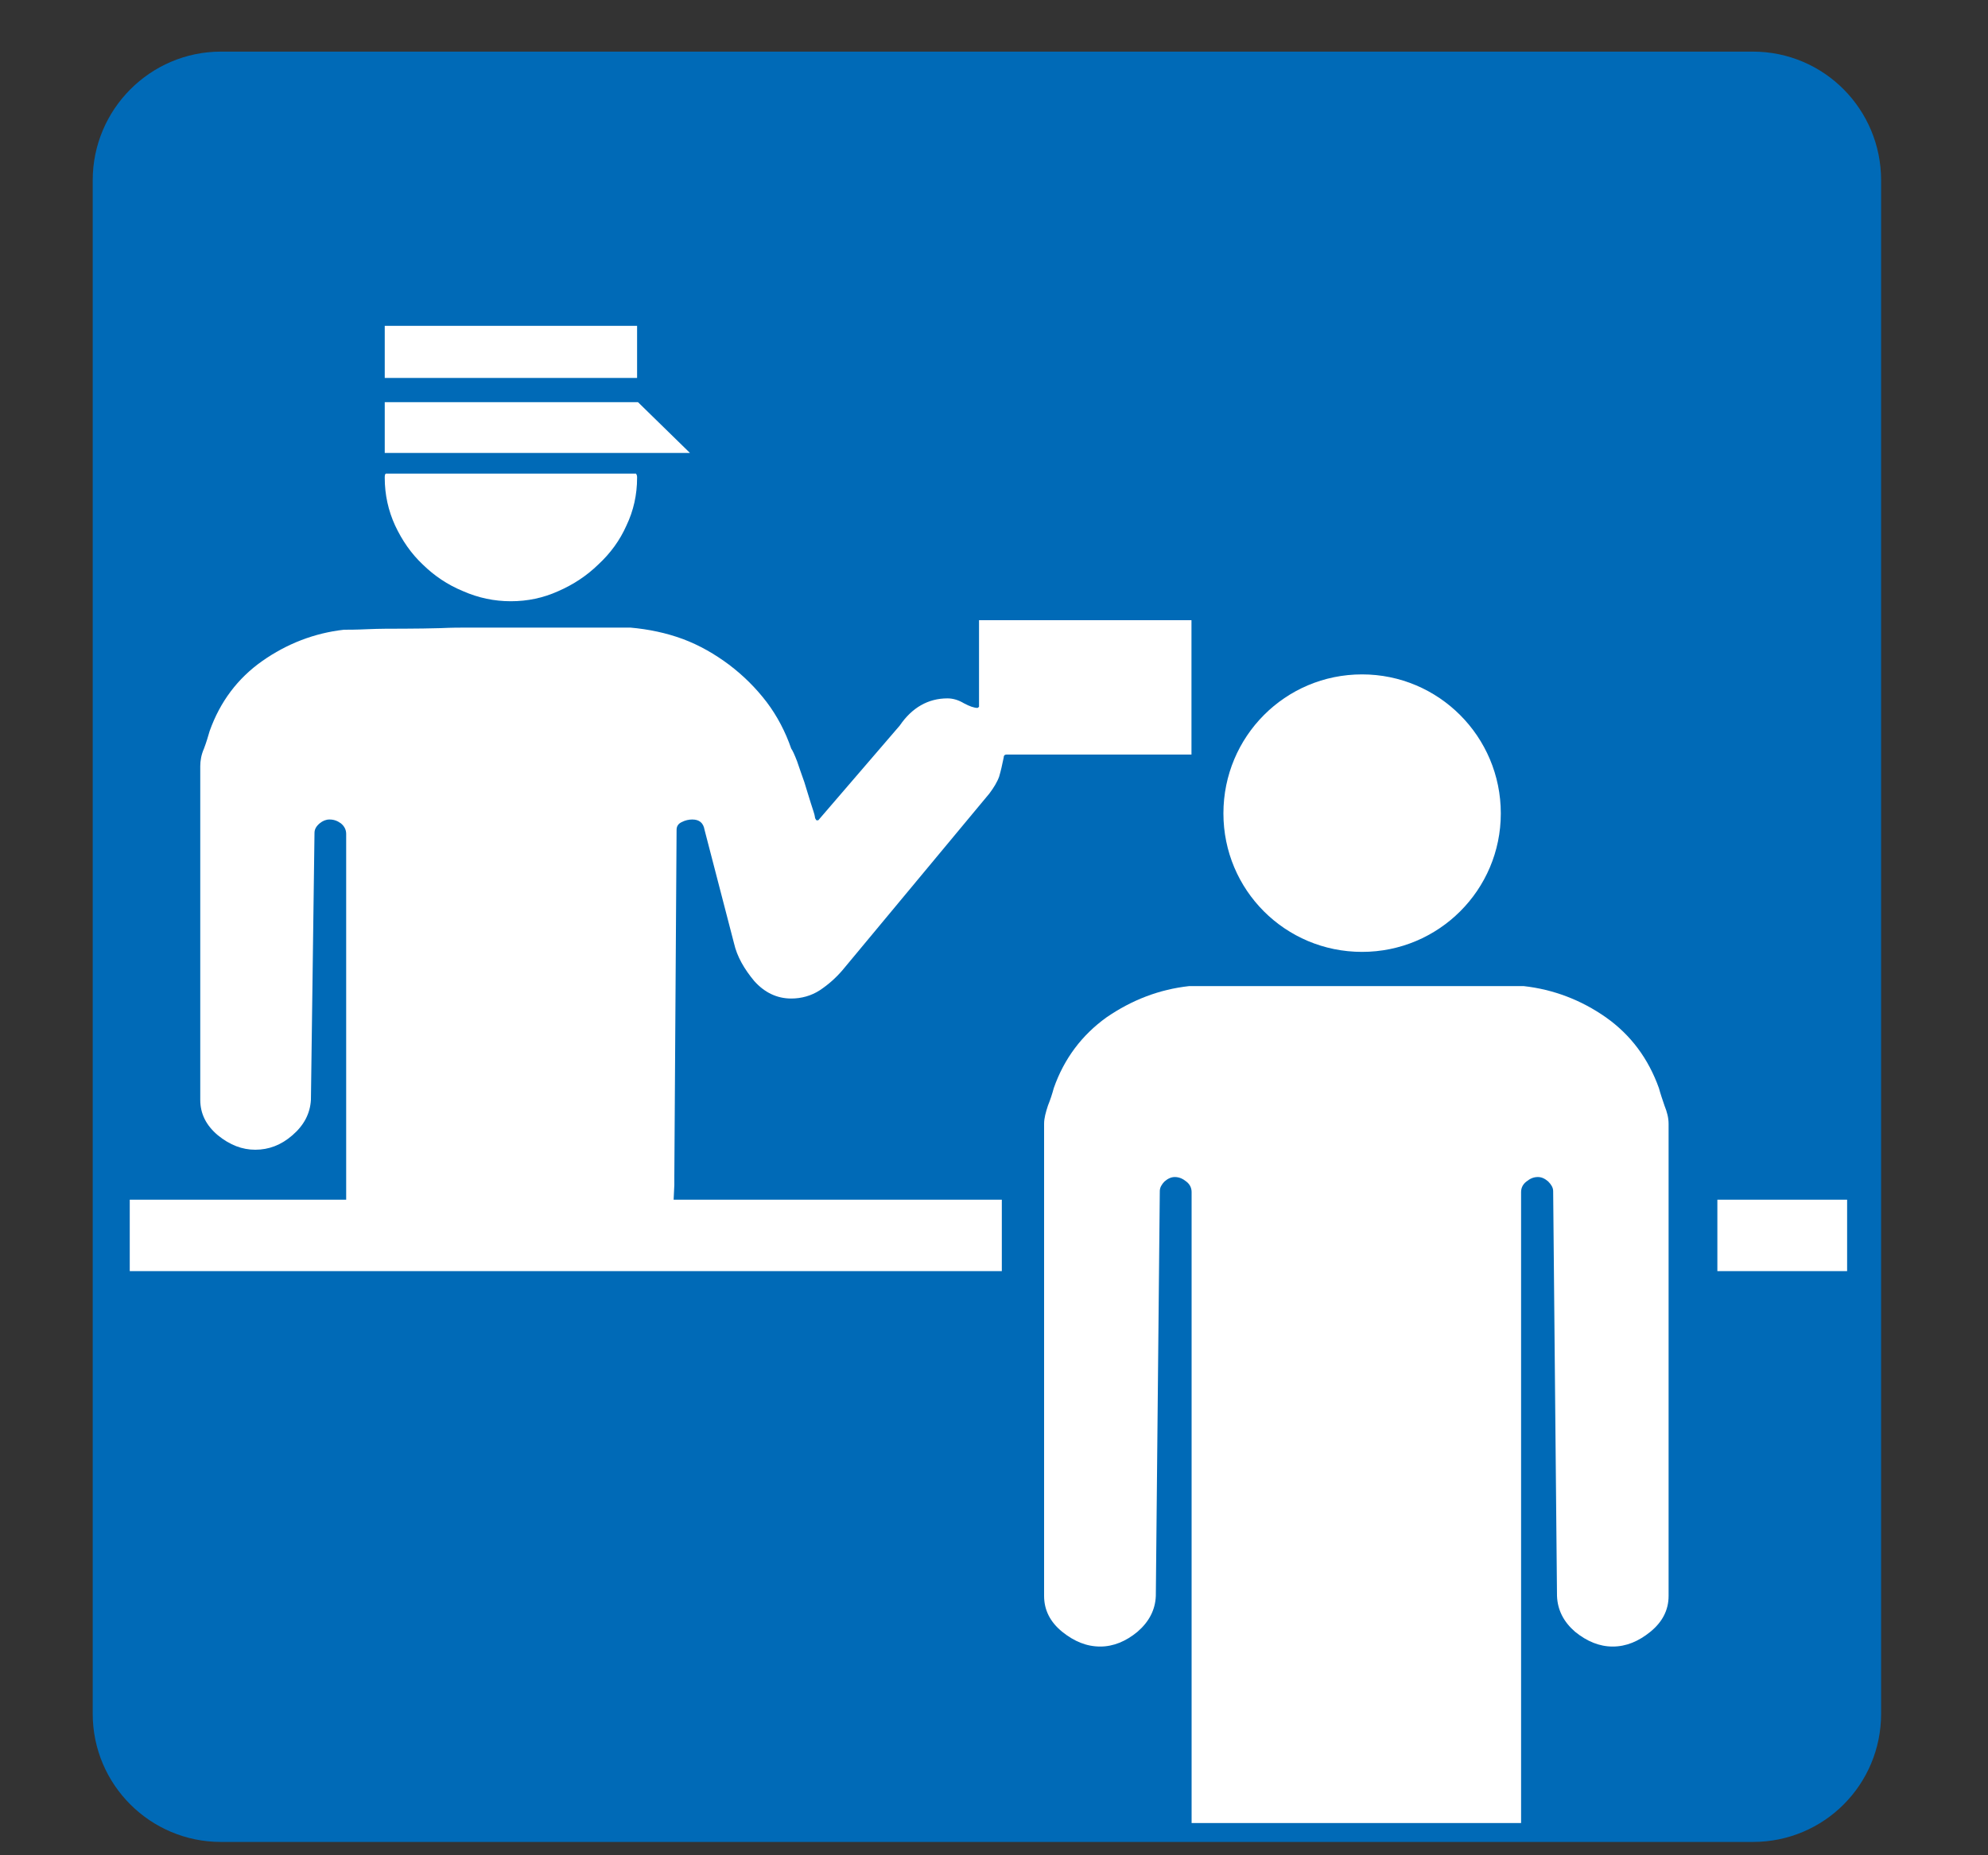 <svg width="15px" height="14px" viewBox="0 0 15 14" xmlns="http://www.w3.org/2000/svg" xmlns:xlink="http://www.w3.org/1999/xlink">
  <rect x="0" y="0" width="15" height="14" fill="#333333" stroke="none"/>
  <title>定期券売り場</title>
  <g stroke="none" stroke-width="1" fill="none" fill-rule="evenodd">
    <g transform="translate(0, -1)">
      <path d="M1.667,14.758 C1.212,14.758 0.841,14.389 0.841,13.932 L0.841,2.36 C0.841,1.904 1.212,1.531 1.667,1.531 L13.226,1.531 C13.685,1.531 14.052,1.904 14.052,2.36 L14.052,13.932 C14.052,14.389 13.685,14.758 13.226,14.758 L1.667,14.758 Z" fill="#006AB7"></path>
      <path d="M1.667,14.758 C1.212,14.758 0.841,14.389 0.841,13.932 L0.841,2.36 C0.841,1.904 1.212,1.531 1.667,1.531 L13.226,1.531 C13.685,1.531 14.052,1.904 14.052,2.36 L14.052,13.932 C14.052,14.389 13.685,14.758 13.226,14.758 L1.667,14.758 Z" stroke="#006AB7" stroke-width="0.283"></path>
      <path d="M11.495,8.441 C11.721,8.466 11.93,8.546 12.117,8.677 C12.305,8.81 12.437,8.988 12.517,9.211 C12.528,9.252 12.543,9.296 12.559,9.343 C12.579,9.392 12.59,9.437 12.59,9.48 L12.59,13.043 C12.59,13.15 12.543,13.24 12.452,13.314 C12.363,13.386 12.27,13.425 12.168,13.425 C12.068,13.425 11.974,13.386 11.885,13.314 C11.799,13.24 11.752,13.15 11.748,13.043 L11.719,9.988 C11.719,9.961 11.703,9.937 11.682,9.916 C11.657,9.894 11.632,9.882 11.604,9.882 C11.57,9.882 11.545,9.894 11.517,9.916 C11.49,9.937 11.477,9.964 11.477,9.996 L11.477,14.757 L8.991,14.757 L8.991,9.996 C8.991,9.964 8.978,9.937 8.951,9.916 C8.924,9.894 8.896,9.882 8.864,9.882 C8.837,9.882 8.811,9.894 8.786,9.916 C8.766,9.937 8.751,9.961 8.751,9.988 L8.721,13.043 C8.717,13.15 8.668,13.24 8.582,13.314 C8.495,13.386 8.4,13.425 8.302,13.425 C8.198,13.425 8.105,13.386 8.015,13.314 C7.924,13.24 7.878,13.15 7.878,13.043 L7.878,9.48 C7.878,9.437 7.891,9.392 7.907,9.343 C7.926,9.296 7.94,9.252 7.951,9.211 C8.029,8.988 8.164,8.81 8.349,8.677 C8.54,8.546 8.746,8.466 8.974,8.441 L11.495,8.441 Z" fill="#FFFFFF"></path>
      <path d="M9.231,7.138 C9.231,6.558 9.697,6.089 10.277,6.089 C10.855,6.089 11.324,6.558 11.324,7.138 C11.324,7.716 10.855,8.183 10.277,8.183 C9.697,8.183 9.231,7.716 9.231,7.138" fill="#FFFFFF"></path>
      <path d="M4.727,4.965 C4.677,5.078 4.605,5.176 4.514,5.26 C4.428,5.344 4.325,5.412 4.212,5.461 C4.099,5.512 3.981,5.537 3.854,5.537 C3.73,5.537 3.61,5.512 3.494,5.461 C3.375,5.412 3.276,5.344 3.19,5.26 C3.101,5.176 3.034,5.078 2.981,4.965 C2.93,4.854 2.903,4.733 2.903,4.606 L2.903,4.6 C2.903,4.582 2.908,4.574 2.912,4.574 L4.799,4.574 C4.803,4.58 4.807,4.588 4.807,4.6 L4.807,4.606 C4.807,4.733 4.78,4.854 4.727,4.965 Z M2.903,3.852 L4.807,3.852 L4.807,3.459 L2.903,3.459 L2.903,3.852 Z M5.206,4.418 L2.903,4.418 L2.903,4.035 L4.814,4.035 L5.206,4.418 Z M5.065,10.424 L2.612,10.156 L2.612,7.293 C2.612,7.262 2.599,7.235 2.572,7.213 C2.546,7.194 2.519,7.184 2.486,7.184 C2.46,7.184 2.435,7.194 2.412,7.213 C2.386,7.235 2.373,7.258 2.373,7.285 L2.346,9.299 C2.34,9.404 2.293,9.492 2.206,9.567 C2.121,9.641 2.028,9.676 1.926,9.676 C1.828,9.676 1.735,9.641 1.644,9.567 C1.555,9.492 1.511,9.404 1.511,9.299 L1.511,6.781 C1.511,6.74 1.519,6.694 1.539,6.649 C1.557,6.602 1.57,6.557 1.582,6.516 C1.661,6.295 1.793,6.119 1.979,5.988 C2.164,5.858 2.372,5.777 2.595,5.752 C2.628,5.752 2.686,5.752 2.772,5.748 C2.861,5.744 2.954,5.744 3.053,5.744 C3.148,5.744 3.236,5.742 3.323,5.74 C3.41,5.736 3.47,5.736 3.502,5.736 L3.54,5.736 L3.65,5.736 L3.903,5.736 L4.034,5.736 L4.13,5.736 L4.208,5.736 L4.318,5.736 L4.578,5.736 L4.687,5.736 L4.757,5.736 C4.894,5.748 5.027,5.776 5.152,5.822 C5.278,5.869 5.394,5.936 5.501,6.016 C5.609,6.098 5.702,6.19 5.784,6.297 C5.865,6.404 5.927,6.524 5.97,6.649 C5.98,6.662 5.995,6.695 6.014,6.744 C6.031,6.795 6.05,6.848 6.069,6.902 C6.085,6.957 6.103,7.01 6.118,7.061 C6.134,7.111 6.147,7.147 6.149,7.166 C6.149,7.174 6.153,7.18 6.16,7.19 L6.165,7.19 L6.174,7.19 L6.789,6.475 C6.881,6.34 7.003,6.27 7.149,6.27 C7.191,6.27 7.233,6.283 7.273,6.307 C7.315,6.33 7.351,6.342 7.376,6.342 L7.387,6.334 L7.387,5.68 L8.99,5.68 L8.99,6.694 L7.596,6.694 C7.579,6.694 7.573,6.703 7.573,6.717 C7.562,6.772 7.551,6.819 7.539,6.86 C7.524,6.902 7.498,6.944 7.465,6.988 L6.356,8.322 C6.307,8.379 6.25,8.43 6.185,8.473 C6.122,8.514 6.047,8.535 5.97,8.535 C5.86,8.535 5.767,8.488 5.691,8.403 C5.616,8.313 5.561,8.219 5.538,8.117 L5.316,7.262 C5.307,7.209 5.276,7.184 5.223,7.184 C5.198,7.184 5.17,7.19 5.145,7.203 C5.118,7.215 5.105,7.235 5.105,7.262 L5.088,9.879 L5.088,9.942 L5.065,10.424 Z" fill="#FFFFFF"></path>
      <polygon fill="#FFFFFF" points="0.979 10.592 7.559 10.592 7.559 10.053 0.979 10.053"></polygon>
      <polygon fill="#FFFFFF" points="12.958 10.592 13.937 10.592 13.937 10.053 12.958 10.053"></polygon>
    </g>
  </g>
</svg>
